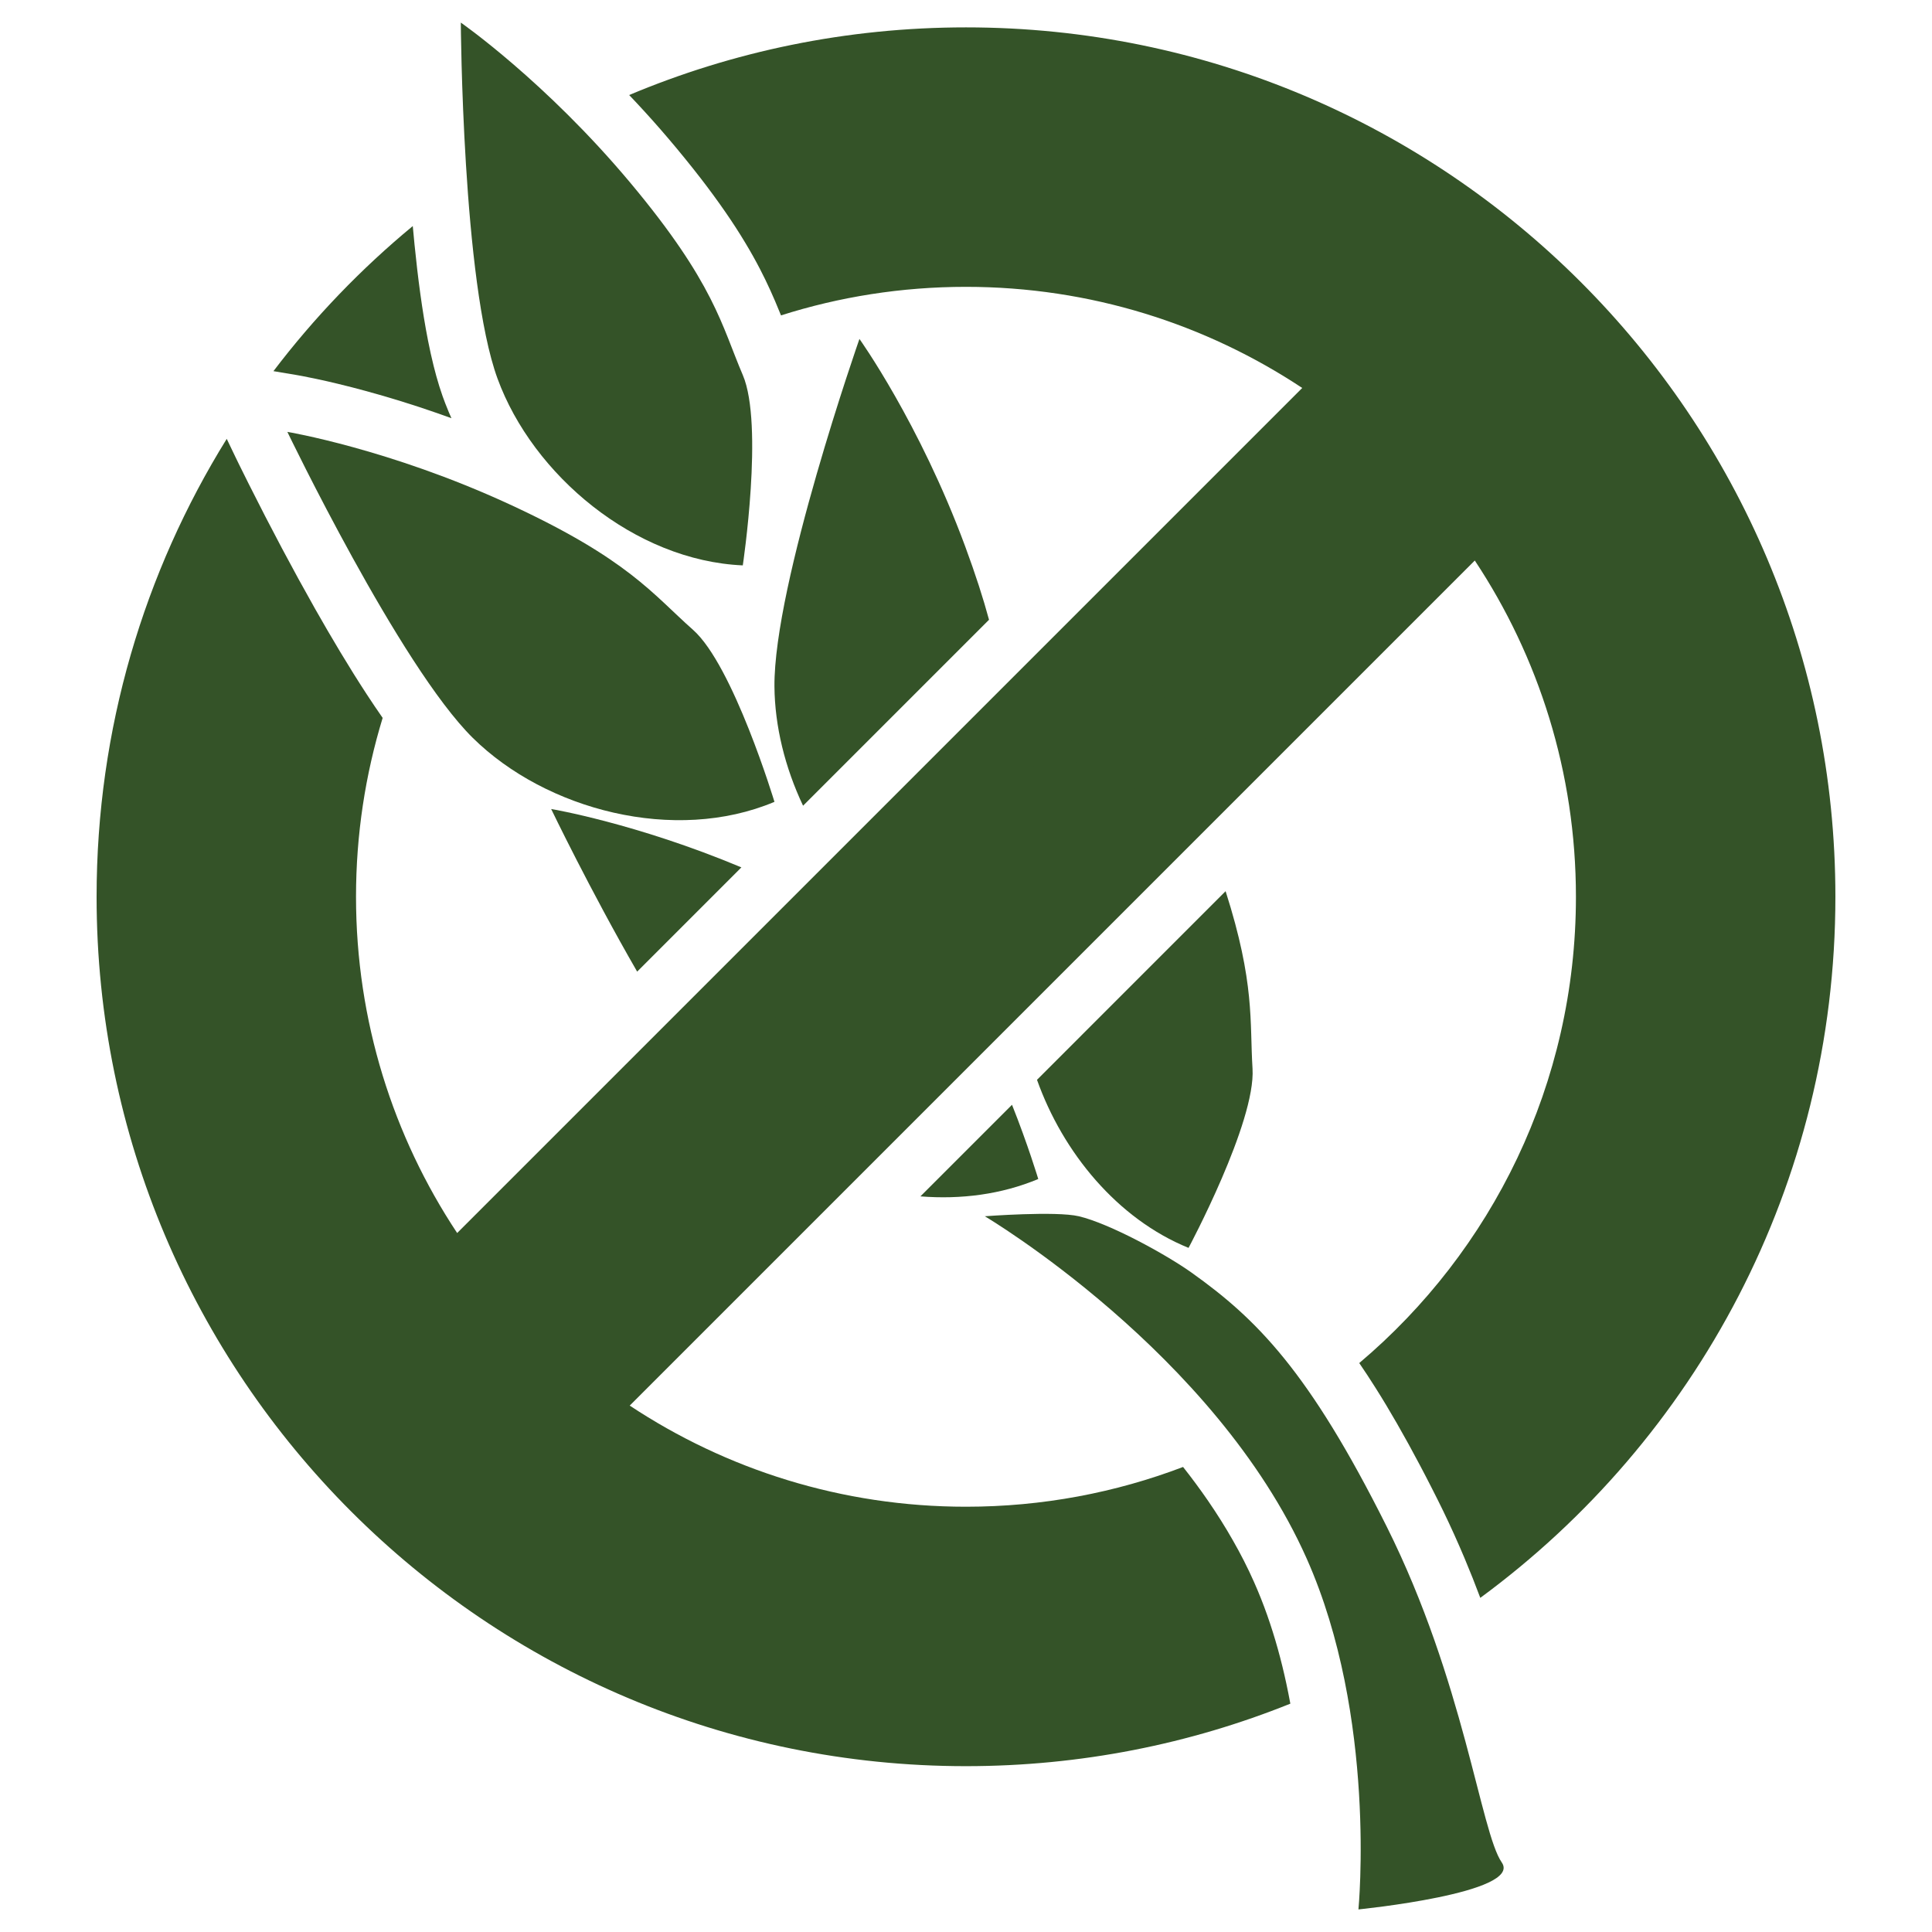 <?xml version="1.0" encoding="UTF-8"?> <svg xmlns="http://www.w3.org/2000/svg" xmlns:xlink="http://www.w3.org/1999/xlink" width="1200pt" height="1200pt" version="1.1" viewBox="0 0 1200 1200"><defs><symbol id="e" overflow="visible"><path d="m-61.469-67.312 8.812-8.812 67.953 40.891-40.922-67.922 9.797-9.797 67.969 40.875-40.922-67.922 8.828-8.828 48.219 80.562-10.953 10.953-69.469-42.312 42.172 69.609-10.953 10.953z"></path></symbol><symbol id="d" overflow="visible"><path d="m-55.719-73.062 8.703-8.703 26.391 26.391 31.656-31.656-26.391-26.391 8.719-8.719 64.391 64.391-8.719 8.719-30.656-30.656-31.656 31.656 30.656 30.656-8.703 8.703z"></path></symbol><symbol id="c" overflow="visible"><path d="m-55.719-73.062 40.703-40.703 7.344 7.344-32 32 19.047 19.047 30.656-30.656 7.344 7.344-30.656 30.656 23.312 23.312 32.781-32.781 7.344 7.344-41.484 41.484z"></path></symbol><symbol id="b" overflow="visible"><path d="m-25.625-86 20.234 43.859 23.672-23.672zm-13.5-3.656 9.875-9.875 88.938 39.844-9.062 9.062-22.375-10.656-29.016 29.016 10.641 22.391-9.188 9.188z"></path></symbol><symbol id="a" overflow="visible"><path d="m-64.641-64.141 54.453-54.453 7.344 7.344-22.844 22.844 57.047 57.047-8.766 8.766-57.047-57.047-22.844 22.844z"></path></symbol></defs><g fill="#345328"><path d="m644.1 670.69c39.035-39.047 78.086-78.109 117.14-117.16 18.301 57.238 14.902 80.988 16.727 110.2 2.062 33.277-39.742 111.35-39.742 111.35-44.199-17.984-78.051-59.207-94.129-104.39z"></path><path d="m571.68 743.09c18.973-18.961 37.934-37.922 56.891-56.891 9.742 24.324 16.309 46.094 16.309 46.094-22.824 9.582-48.094 12.812-73.199 10.797z"></path><path d="m533.81 210.52s37.234 51.996 65.641 128.75c6.539 17.676 11.328 32.652 14.844 45.672-38.496 38.496-77.004 76.992-115.5 115.5-11.242-23.746-17.555-49.414-17.773-73.969-0.516-63.719 52.789-215.95 52.789-215.95z"></path><path d="m342.34 502.49s52.5 8.746 118.15 36.254c-21.574 21.59-43.164 43.164-64.738 64.754-29.199-50.598-53.414-101.01-53.414-101.01z"></path><path d="m169.84 230.53c25.285-33.277 54.359-63.527 86.543-90.121 0.336 3.793 0.695 7.598 1.078 11.398 1.02 10.246 2.207 20.496 3.613 30.707 1.344 9.742 2.891 19.441 4.789 29.074 1.031 5.231 2.172 10.441 3.457 15.613 1.066 4.285 2.242 8.555 3.551 12.758 0.648 2.062 1.32 4.106 2.039 6.133 0.516 1.488 1.078 2.965 1.645 4.43 0.73 1.871 1.477 3.758 2.258 5.606 0.516 1.211 1.043 2.41 1.586 3.625-2.977-1.078-5.953-2.137-8.941-3.18-14.641-5.102-29.461-9.707-44.41-13.766-5.734-1.57-11.496-3.059-17.27-4.441-4.402-1.066-8.82-2.074-13.246-3.012-2.879-0.625-5.762-1.211-8.652-1.754-1.176-0.227-2.34-0.434-3.516-0.637-4.84-0.824-9.676-1.641-14.523-2.434z"></path><path d="m611.68 755.44s44.184-3.359 58.391 0c19.055 4.488 54.109 23.664 70.043 35.016 40.488 28.836 72.973 61.297 121.14 157.63 48.168 96.336 58.367 189.74 71.52 208.71 13.141 18.973-89.027 29.184-89.027 29.184s11.664-119.45-32.125-217.89c-56.914-128-199.94-212.65-199.94-212.65z"></path><path d="m286.22 14.027s0.91 161.3 22.812 221.15c21.898 59.844 85.188 113.07 152.33 115.99 0 0 13.141-87.574 0-118.23-13.141-30.648-17.52-56.902-70.066-119.66-52.551-62.75-105.07-99.242-105.07-99.242z"></path><path d="m178.49 268.25s69.852 145.4 115.23 190.13c45.406 44.723 125.39 65.746 187.31 39.66 0 0-25.598-84.758-50.578-106.84-24.996-22.094-40.176-43.957-114.52-78.203-74.34-34.25-137.45-44.75-137.45-44.75z"></path><path d="m734.82 911.16c-41.879 15.949-87.336 24.695-134.82 24.695-77.219 0-148.98-23.16-208.87-62.82 174.97-174.97 349.93-349.92 524.89-524.89 39.672 59.879 62.82 131.66 62.82 208.87 0 116.16-52.273 220.11-134.58 289.6 3.422 4.992 6.742 10.078 9.984 15.203 4.668 7.379 9.168 14.891 13.512 22.465 4.836 8.426 9.504 16.934 14.039 25.523 2.461 4.656 4.894 9.312 7.273 14.004 1.246 2.41 2.461 4.836 3.672 7.262 0.637 1.246 1.246 2.508 1.859 3.758 0.625 1.246 1.246 2.496 1.836 3.731 4.668 9.66 9.07 19.414 13.234 29.293 3.422 8.137 6.684 16.332 9.77 24.602 133.76-98.309 220.56-256.73 220.56-435.45 0-298.23-241.77-540-540-540-74.184 0-144.86 14.953-209.21 42.023 1.609 1.68 3.215 3.371 4.789 5.074 6.637 7.117 13.105 14.352 19.402 21.758 3.516 4.129 6.984 8.281 10.391 12.492 3.422 4.199 6.781 8.438 10.094 12.719 2.566 3.324 5.09 6.695 7.57 10.078 2.484 3.394 4.934 6.805 7.32 10.262 4.391 6.336 8.605 12.805 12.562 19.414 3.227 5.34 6.289 10.789 9.156 16.332 2.242 4.32 4.367 8.711 6.383 13.141 2.004 4.391 3.898 8.855 5.711 13.344 0.301 0.758 0.613 1.5 0.926 2.258 36.238-11.52 74.832-17.734 114.88-17.734 77.219 0 148.99 23.148 208.87 62.809-174.96 174.96-349.93 349.93-524.89 524.88-39.672-59.879-62.82-131.66-62.82-208.86 0-38.652 5.797-75.949 16.547-111.09-3.359-4.812-6.648-9.707-9.863-14.617-5.641-8.641-11.09-17.375-16.402-26.219-5.352-8.891-10.559-17.855-15.684-26.891-7.019-12.422-13.871-24.938-20.566-37.547-7.094-13.367-14.039-26.82-20.809-40.344-2.004-3.996-3.996-8.004-5.965-12.012-0.742-1.512-1.477-3.023-2.207-4.535-1.777-3.719-3.574-7.43-5.352-11.148-51.238 82.617-80.832 180.06-80.832 284.41 0 298.25 241.75 540 540 540 71.219 0 139.21-13.777 201.46-38.82-0.77-4.188-1.609-8.352-2.496-12.504-1.547-7.199-3.289-14.328-5.258-21.406-1.98-7.129-4.199-14.184-6.648-21.145-2.449-6.938-5.16-13.766-8.148-20.496-3.898-8.797-8.281-17.398-13.066-25.754-4.789-8.461-9.984-16.668-15.48-24.684-4.945-7.188-10.129-14.195-15.539-21.035z"></path><use x="463.723" y="760.898" xlink:href="#e"></use><use x="552.047" y="672.559" xlink:href="#d"></use><use x="618.461" y="606.145" xlink:href="#c"></use><use x="674.266" y="550.34" xlink:href="#b"></use><use x="734.688" y="489.918" xlink:href="#a"></use></g></svg> 